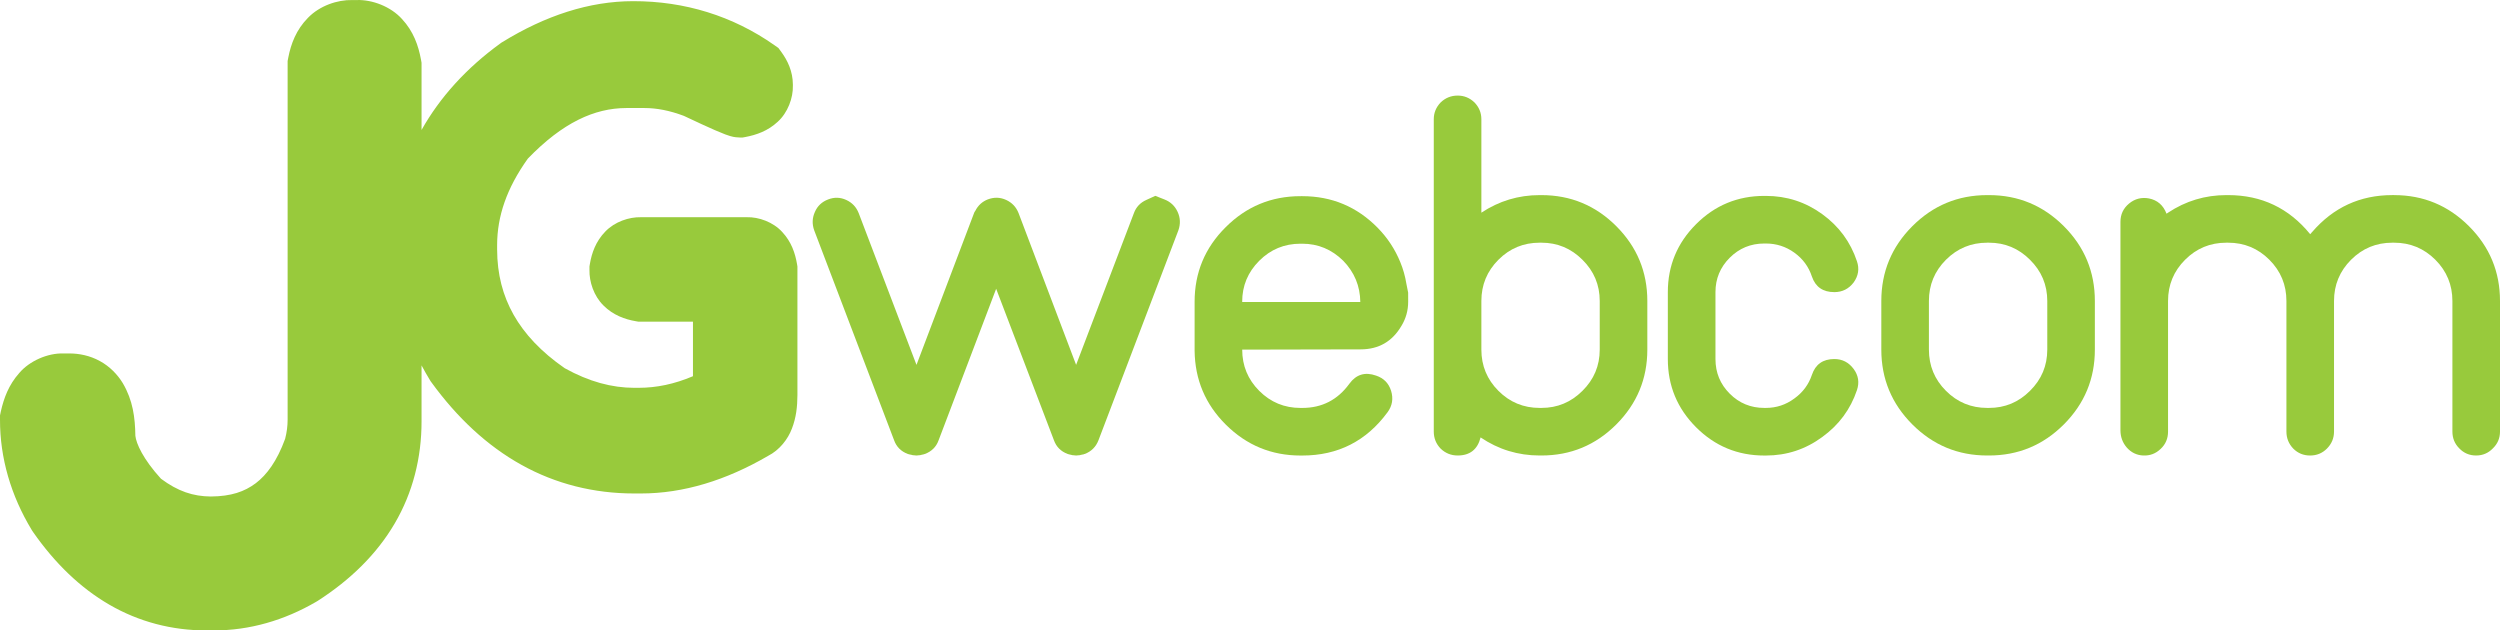 <?xml version="1.0" encoding="utf-8"?>
<!-- Generator: Adobe Illustrator 23.0.3, SVG Export Plug-In . SVG Version: 6.00 Build 0)  -->
<svg version="1.1" id="Camada_1" xmlns="http://www.w3.org/2000/svg" xmlns:xlink="http://www.w3.org/1999/xlink" x="0px" y="0px"
	 viewBox="0 0 1424.44 359.19" style="enable-background:new 0 0 1424.44 359.19;" xml:space="preserve">
<style type="text/css">
	.st0{fill:#98CA3C;}
</style>
<path class="st0" d="M454.12,150.44c-1.05-6.16-3.18-12.61-8.39-18.22c-5.15-5.69-13.41-8.65-20.19-8.46h-60.35
	c-6.74-0.16-14.94,2.55-20.32,8.19c-5.42,5.57-7.72,12.22-8.78,18.49l-0.23,1.4v1.94c-0.15,6.69,2.41,14.79,7.98,20.27
	c5.5,5.52,12.22,7.92,18.49,8.98l1.42,0.25h31.08v31.07c-10.61,4.51-20.77,6.6-30.84,6.61l-2.57,0.01
	c-12.79-0.03-25.76-3.47-39.66-11.18c-13.47-9.33-22.9-19.47-29.08-30.37c-6.25-11.09-9.39-23.15-9.43-37.31v-2.57
	c0.05-16.25,5.36-32.19,17.5-49.17c19.85-20.54,37.97-28.76,56.03-28.82h10.46c6.83,0,14.23,1.38,22.42,4.47
	c7.51,3.56,13.37,6.25,17.74,8.16c2.27,0.99,4.12,1.75,5.81,2.39c0.87,0.33,1.69,0.61,2.71,0.92c1.18,0.26,1.94,0.74,5.65,0.86h1.57
	l1.54-0.28c6.33-1.2,12.83-3.45,18.46-8.7c5.71-5.17,8.8-13.54,8.62-20.52v-0.69c-0.03-7.5-3.03-13.69-6.55-18.51l-1.69-2.31
	l-2.34-1.64C417.56,9.1,390.1,0.61,360.74,0.67c-24.95-0.01-49.97,8.22-74.47,23.28l-0.61,0.37l-0.58,0.43
	c-19.3,13.99-34.4,30.64-44.89,49.3V35.76l-0.35-1.94c-1.45-7.8-4.22-15.92-10.79-22.98c-6.48-7.19-17-11.07-25.7-10.82l-2.63,0.01
	c-8.41-0.21-18.6,3.23-25.26,10.14c-6.73,6.82-9.7,14.91-11.19,22.57l-0.39,2.04V239.1c0,3.58-0.45,7.18-1.42,10.94
	c-4.66,12.76-10.47,20.53-16.72,25.28c-6.42,4.81-13.98,7.49-25.66,7.58c-10.04-0.1-18.69-2.92-28.36-10.13
	c-10.31-11.3-14.11-20.11-14.59-24.45c-0.17-10.46-1.4-20.2-7.14-29.96c-2.96-4.91-7.51-9.64-13.14-12.67
	c-5.61-3.08-11.83-4.33-17.42-4.3h-3.29c-8.96-0.28-19.34,4.26-25.2,11.18c-6.05,6.82-8.73,14.28-10.45,21.78L0,236.7v2.4
	c-0.04,21.93,6.27,43.35,18.04,62.8l0.39,0.63l0.43,0.63c12.31,17.61,26.77,31.74,43.54,41.43c16.68,9.68,35.55,14.61,55.07,14.61
	h0.21l4.17-0.01c20.26,0.05,40.15-5.71,58.34-16.33l0.46-0.27l0.39-0.24c18.65-11.98,33.68-26.67,43.88-44.14
	c10.23-17.42,15.32-37.38,15.27-58.24v-31.79c1.49,2.81,3.06,5.59,4.74,8.34l0.37,0.61l0.41,0.57
	c14.82,20.41,31.98,36.41,51.51,47.22c19.46,10.81,41.17,16.25,64.03,16.25h3.94c24.21,0.01,48.52-7.5,72.38-21.38
	c6.7-3.4,11.43-9.66,13.66-15.62c2.41-6.21,3.1-12.42,3.13-19.07v-73.25L454.12,150.44z"/>
<g>
	<path class="st0" d="M663.45,113.63c3.48,1.35,5.99,3.72,7.54,7.11c1.55,3.39,1.69,6.87,0.44,10.44l-45.54,119.65
		c-1.45,3.77-4.06,6.38-7.83,7.83h-0.14h-0.15l-0.15,0.15c-0.68,0.19-1.35,0.34-2.03,0.43c-0.1,0.1-0.39,0.15-0.87,0.15
		c-0.58,0.1-1.11,0.15-1.6,0.15c-0.39,0-0.87-0.05-1.45-0.15c-0.49,0-0.82-0.05-1.02-0.15c-0.58-0.09-1.21-0.24-1.89-0.43
		c-0.1,0-0.14-0.05-0.14-0.15c-0.1,0-0.2,0-0.29,0c-3.87-1.45-6.48-4.06-7.83-7.83l-32.92-86.29l-32.78,86.29
		c-1.35,3.77-3.97,6.38-7.83,7.83h-0.15h-0.14c0,0.1-0.05,0.15-0.15,0.15c-0.68,0.19-1.31,0.34-1.89,0.43
		c-0.19,0.1-0.53,0.15-1.01,0.15c-0.58,0.1-1.07,0.15-1.45,0.15c-0.49,0-1.01-0.05-1.59-0.15c-0.49,0-0.78-0.05-0.87-0.15
		c-0.68-0.09-1.35-0.24-2.03-0.43c-0.1,0-0.15-0.05-0.15-0.15h-0.14h-0.15c-3.87-1.45-6.48-4.06-7.83-7.83l-45.54-119.65
		c-1.26-3.58-1.11-7.06,0.43-10.44c1.45-3.38,3.96-5.75,7.54-7.11c3.48-1.35,6.91-1.26,10.3,0.29c3.38,1.55,5.75,4.06,7.11,7.54
		l32.92,86.44l32.78-86.44c0.09-0.39,0.34-0.82,0.73-1.31c1.54-3.09,3.92-5.27,7.11-6.53c3.58-1.35,7.06-1.26,10.44,0.29
		c3.38,1.55,5.75,4.06,7.11,7.54l32.78,86.44l32.92-86.44c1.26-3.48,3.63-5.99,7.11-7.54c3.38-1.55,5.08-2.32,5.08-2.32
		S659.97,112.28,663.45,113.63z"/>
	<path class="st0" d="M802.34,171.94c0,4.93-1.26,9.48-3.77,13.63c-5.22,8.99-13,13.49-23.35,13.49l-67.44,0.15
		c0,9.19,3.24,17.02,9.72,23.5c6.48,6.48,14.31,9.72,23.5,9.72H742c11.22,0,20.16-4.59,26.83-13.78c3.87-5.32,8.94-6.86,15.23-4.64
		c4.35,1.45,7.2,4.35,8.56,8.7c1.35,4.45,0.67,8.51-2.03,12.18c-12.09,16.44-28.28,24.66-48.59,24.66h-1.01
		c-16.53,0-30.7-5.85-42.49-17.55c-11.7-11.6-17.65-25.67-17.84-42.2v-27.85c0-16.63,5.9-30.79,17.69-42.49
		c11.8-11.8,26.01-17.69,42.64-17.69H742c16.82,0,31.13,6,42.93,17.98c5.61,5.71,9.91,12.23,12.91,19.58
		c1.64,3.97,2.8,8.07,3.48,12.33c0.67,3.39,1.01,5.08,1.01,5.08S802.34,168.46,802.34,171.94z M707.78,172.08h67.29
		c-0.1-9.09-3.34-16.92-9.72-23.5c-6.58-6.48-14.36-9.72-23.35-9.72h-1.01c-9.19,0-17.02,3.24-23.5,9.72
		c-6.48,6.48-9.72,14.26-9.72,23.35V172.08z"/>
	<path class="st0" d="M816.93,67.95c0-3.67,1.31-6.86,3.91-9.57c2.71-2.61,5.95-3.92,9.72-3.92c3.67,0,6.86,1.31,9.57,3.92
		c2.61,2.71,3.92,5.9,3.92,9.57v53.23c10.06-6.67,21.12-10.01,33.21-10.01h1.02c16.63,0,30.84,5.9,42.64,17.69
		c11.8,11.8,17.69,26.01,17.69,42.64v27.7c0,16.63-5.9,30.84-17.69,42.64c-11.8,11.8-26.01,17.69-42.64,17.69h-1.02
		c-12.28,0-23.49-3.43-33.65-10.3c-1.74,6.87-6.09,10.3-13.05,10.3c-3.77,0-7.01-1.31-9.72-3.92c-2.61-2.71-3.91-5.95-3.91-9.72
		V67.95z M844.05,199.2c0,9.19,3.24,17.02,9.72,23.5c6.47,6.48,14.31,9.72,23.49,9.72h1.02c9.09,0,16.87-3.24,23.35-9.72
		c6.57-6.48,9.86-14.31,9.86-23.5v-27.7c0-9.18-3.29-17.02-9.86-23.5c-6.48-6.48-14.26-9.72-23.35-9.72h-1.02
		c-9.19,0-17.02,3.24-23.49,9.72c-6.48,6.48-9.72,14.31-9.72,23.5V199.2z"/>
	<path class="st0" d="M1045.15,204.57c4.54,0,8.22,1.88,11.02,5.66c2.71,3.68,3.34,7.69,1.88,12.04
		c-3.67,10.93-10.25,19.82-19.72,26.69c-9.57,7.06-20.3,10.59-32.2,10.59h-0.87c-15.18,0-28.14-5.37-38.87-16.1
		c-10.73-10.73-16.1-23.69-16.1-38.87v-38.14c0-15.08,5.36-27.99,16.1-38.72c10.73-10.73,23.69-16.1,38.87-16.1h0.87
		c11.89,0,22.63,3.48,32.2,10.44c9.47,6.87,16.05,15.81,19.72,26.83c1.45,4.26,0.82,8.27-1.88,12.04
		c-2.81,3.68-6.48,5.51-11.02,5.51c-6.48,0-10.73-2.95-12.76-8.85c-1.84-5.61-5.17-10.15-10.01-13.63
		c-4.84-3.48-10.25-5.22-16.24-5.22h-0.87c-7.74,0-14.31,2.71-19.72,8.12c-5.42,5.42-8.12,11.94-8.12,19.58v38.14
		c0,7.74,2.71,14.31,8.12,19.72c5.41,5.42,11.99,8.12,19.72,8.12h0.87c5.99,0,11.41-1.79,16.24-5.37
		c4.83-3.48,8.17-7.98,10.01-13.49C1034.42,207.57,1038.67,204.57,1045.15,204.57z"/>
	<path class="st0" d="M1133.27,111.17c16.63,0,30.84,5.9,42.64,17.69c11.8,11.8,17.69,26.01,17.69,42.64v27.7
		c0,16.63-5.9,30.84-17.69,42.64c-11.8,11.8-26.01,17.69-42.64,17.69h-1.01c-16.63,0-30.85-5.9-42.64-17.69
		c-11.8-11.8-17.69-26.01-17.69-42.64v-27.7c0-16.63,5.9-30.84,17.69-42.64c11.8-11.8,26.01-17.69,42.64-17.69H1133.27z
		 M1166.49,171.5c0-9.18-3.29-17.02-9.86-23.5c-6.48-6.48-14.26-9.72-23.35-9.72h-1.01c-9.19,0-17.02,3.24-23.5,9.72
		c-6.48,6.48-9.72,14.31-9.72,23.5v27.7c0,9.19,3.24,17.02,9.72,23.5c6.48,6.48,14.31,9.72,23.5,9.72h1.01
		c9.09,0,16.87-3.24,23.35-9.72c6.57-6.48,9.86-14.31,9.86-23.5V171.5z"/>
	<path class="st0" d="M1364.11,111.17c16.63,0,30.84,5.9,42.64,17.69c11.8,11.8,17.69,26.01,17.69,42.64v74.4
		c0,3.77-1.36,6.96-4.06,9.57c-2.61,2.71-5.8,4.06-9.57,4.06c-3.77,0-6.96-1.35-9.57-4.06c-2.61-2.61-3.92-5.8-3.92-9.57v-74.4
		c0-9.18-3.24-17.02-9.72-23.5c-6.48-6.48-14.31-9.72-23.5-9.72h-1.01c-9.19,0-17.02,3.24-23.5,9.72
		c-6.48,6.48-9.72,14.31-9.72,23.5v0.29v74.11c0,3.77-1.36,7.01-4.06,9.72c-2.61,2.61-5.8,3.92-9.57,3.92
		c-3.77,0-6.96-1.31-9.57-3.92c-2.61-2.71-3.92-5.95-3.92-9.72v-74.4c0-9.18-3.24-17.02-9.72-23.5c-6.48-6.48-14.31-9.72-23.5-9.72
		h-1.02c-9.19,0-17.02,3.24-23.49,9.72c-6.48,6.48-9.72,14.31-9.72,23.5v74.4c0,3.97-1.4,7.25-4.2,9.86
		c-2.81,2.71-6.14,3.96-10.01,3.77c-3.68-0.19-6.77-1.69-9.28-4.5c-2.42-2.8-3.63-6.09-3.63-9.86V126.4c0-4.25,1.64-7.73,4.93-10.44
		c3.29-2.71,7.06-3.67,11.31-2.9c4.83,0.97,8.17,3.87,10.01,8.7l0.87-0.58c10.06-6.67,21.12-10.01,33.21-10.01h1.02
		c19.05,0,34.61,7.4,46.7,22.19h0.15l0.15-0.15c0-0.09,0.09-0.19,0.29-0.29c0.09-0.09,0.15-0.19,0.15-0.29
		c0.09,0,0.15-0.05,0.15-0.15c0.09-0.09,0.19-0.19,0.29-0.29c12.09-14.02,27.31-21.03,45.69-21.03H1364.11z"/>
</g>
</svg>
